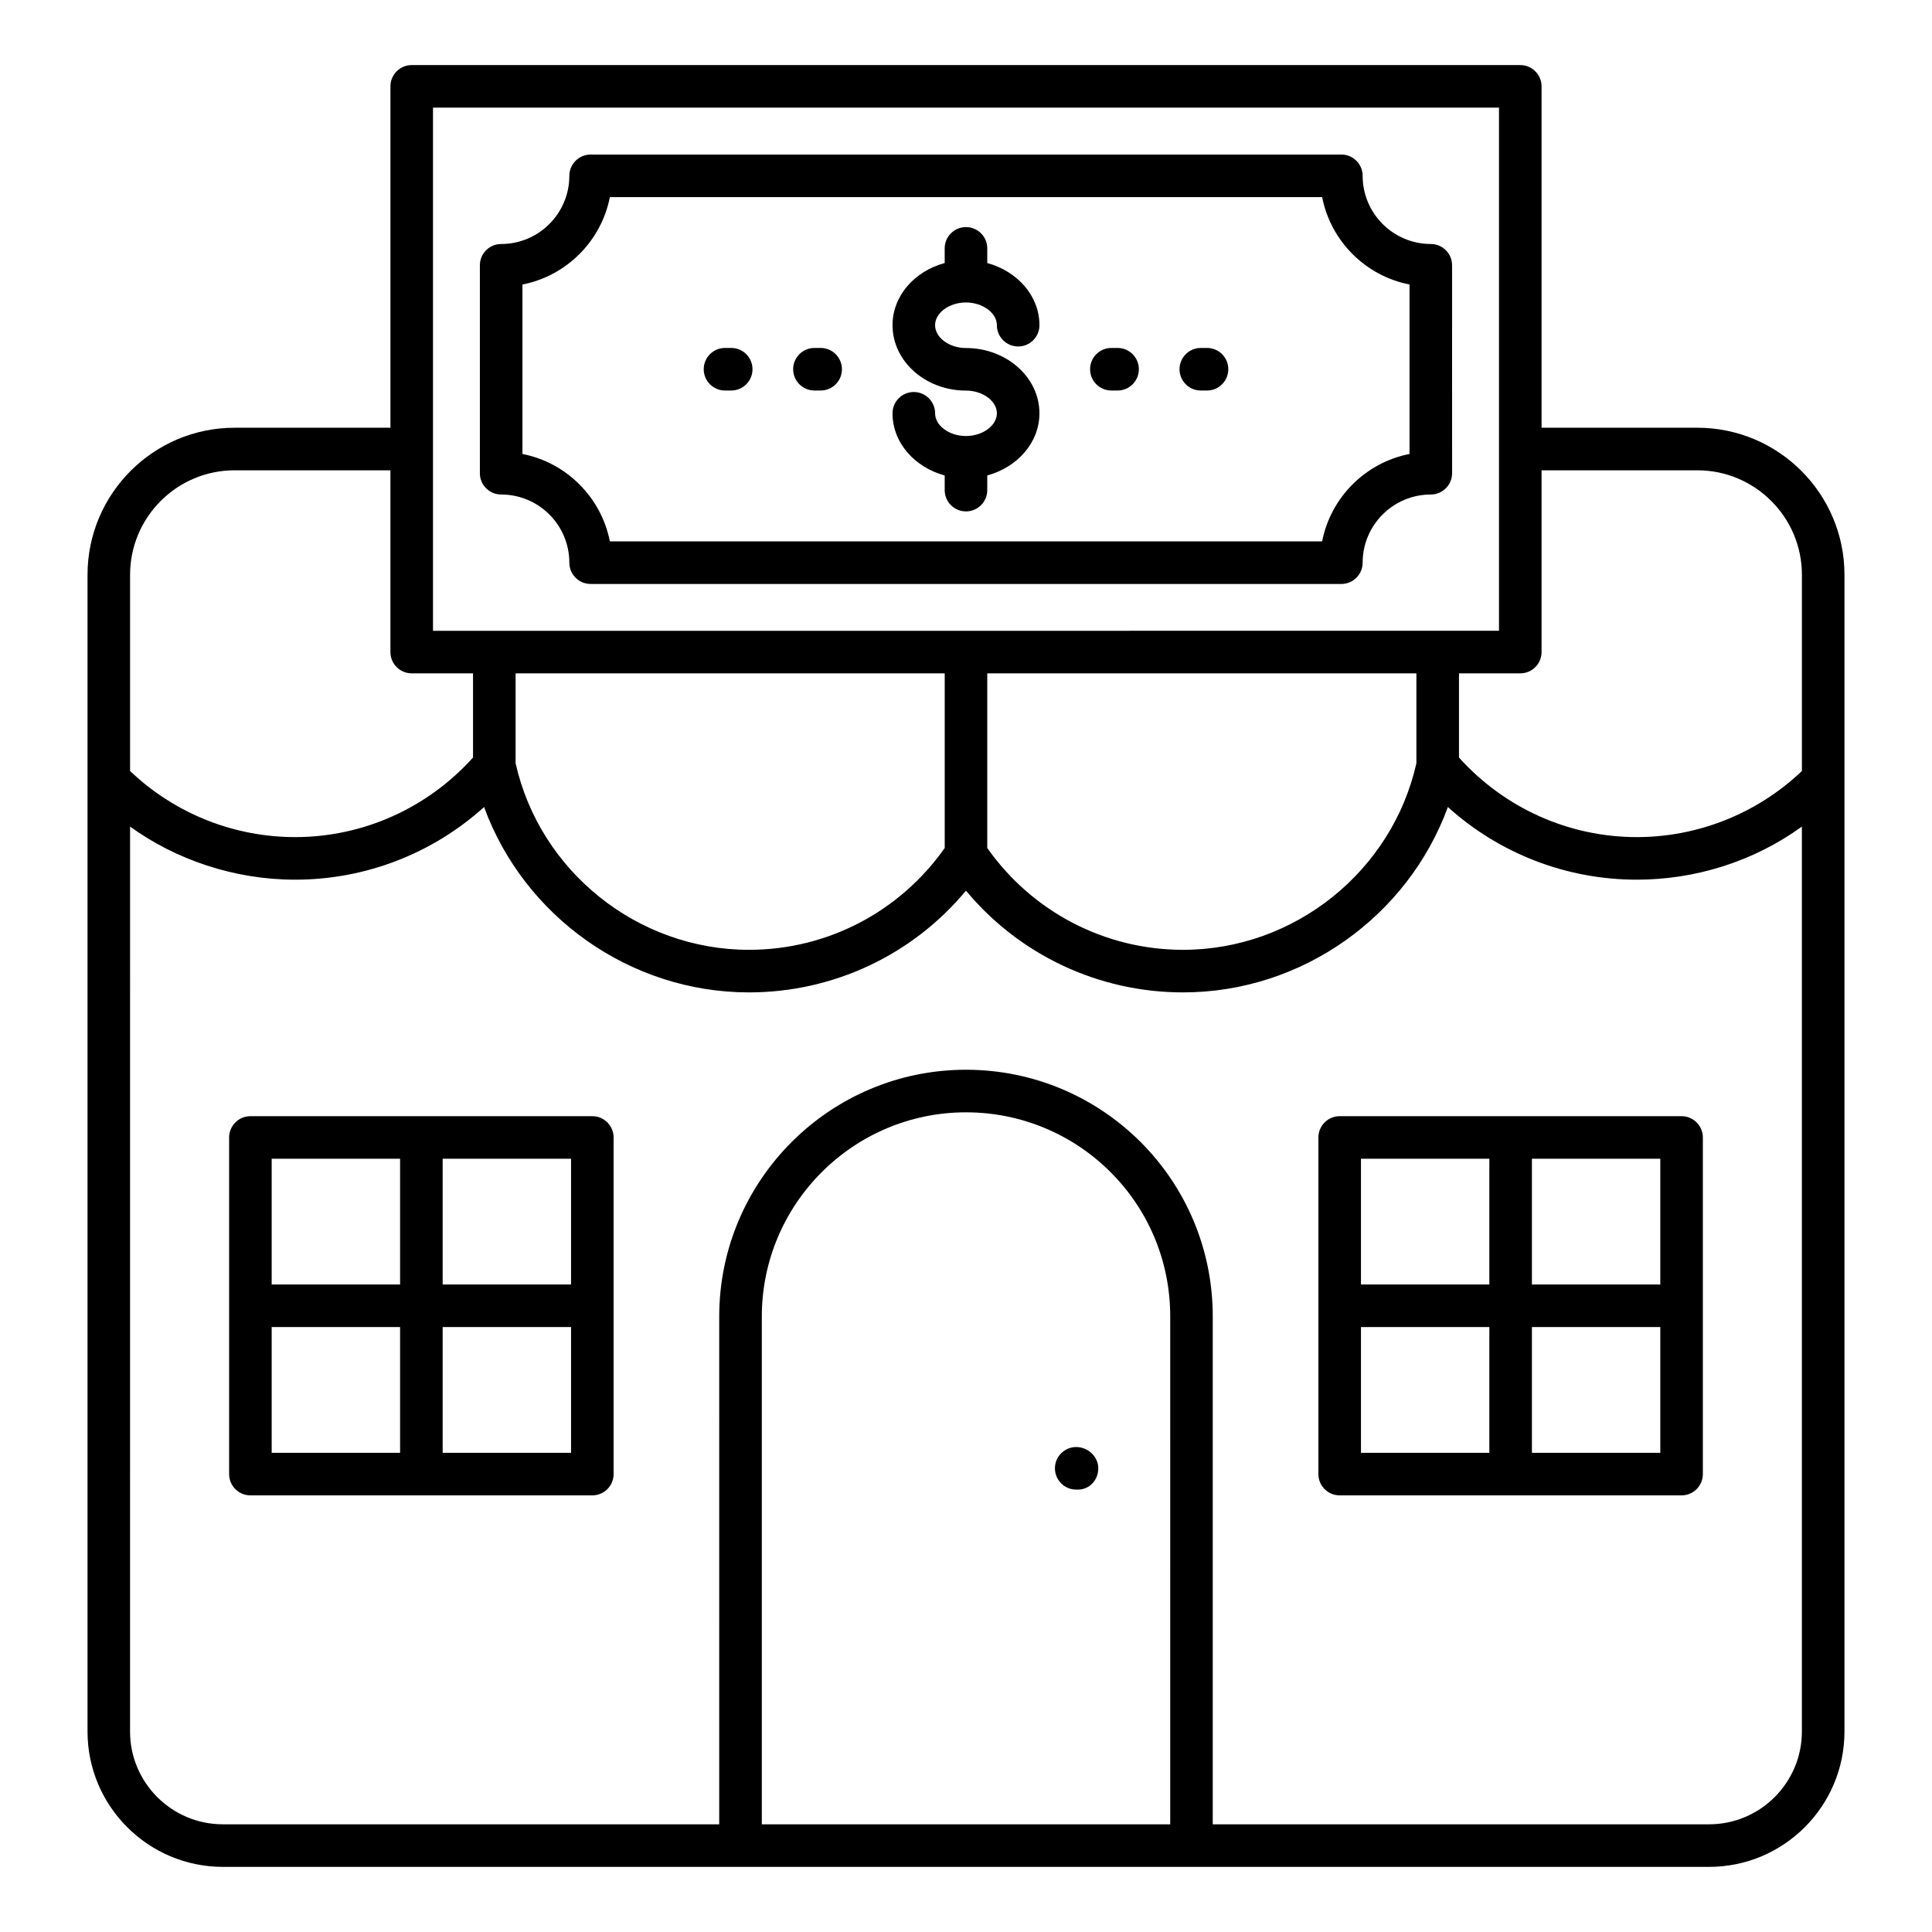 <?xml version="1.0" encoding="UTF-8"?>
<!-- Uploaded to: SVG Repo, www.svgrepo.com, Generator: SVG Repo Mixer Tools -->
<svg fill="#000000" width="800px" height="800px" version="1.1" viewBox="144 144 512 512" xmlns="http://www.w3.org/2000/svg">
 <g>
  <path d="m203.07 638.74h393.87c19.777 0 35.863-16.09 35.863-35.867v-306.54c0-21.492-17.484-38.977-38.977-38.977h-41.297v-90.469c0-3.113-2.527-5.641-5.641-5.641h-293.78c-3.113 0-5.641 2.527-5.641 5.641v90.469h-41.297c-21.492 0-38.977 17.484-38.977 38.977v306.54c0 19.781 16.086 35.867 35.871 35.867zm251.05-11.277h-108.23v-134.57c0-29.84 24.277-54.117 54.113-54.117 29.676 0 54.121 23.918 54.121 54.117zm98.41-310.66v-48.168h41.297c15.273 0 27.699 12.426 27.699 27.699v51.988c-12.215 11.629-28.07 17.52-43.742 17.52-18.051 0-35.086-7.695-47.137-21.082v-22.316h16.242c3.113 0 5.641-2.527 5.641-5.641zm-293.78-144.28h282.5v138.64l-282.5 0.004v-138.64zm260.61 149.92v23.828c-6.441 28.676-32.359 49.441-61.84 49.441-20.746 0-39.992-10.09-51.887-26.988v-46.281zm-125 0v46.285c-11.789 16.742-30.902 26.984-51.879 26.984-29.488 0-55.406-20.766-61.84-49.441v-23.828zm-215.89-26.109c0-15.273 12.426-27.699 27.699-27.699h41.297v48.168c0 3.113 2.527 5.641 5.641 5.641h16.25v22.312c-12.055 13.391-29.094 21.086-47.145 21.086-15.734 0-31.512-5.879-43.742-17.52zm0 66.719c12.035 8.703 27.488 14.07 43.742 14.07 18.645 0 36.414-6.918 50.074-19.25 10.59 28.977 38.668 49.121 70.188 49.121 22.41 0 43.391-9.949 57.52-26.957 14.137 17.008 35.117 26.957 57.527 26.957 31.512 0 59.59-20.145 70.18-49.121 13.66 12.332 31.43 19.25 50.074 19.25 15.227 0 30.719-4.648 43.742-14.066v239.81c0 13.559-11.031 24.59-24.586 24.59h-131.54v-134.57c0-36.348-29.418-65.395-65.398-65.395-36.055 0-65.391 29.336-65.391 65.395l-0.004 134.57h-131.54c-13.562 0-24.594-11.031-24.594-24.59z"/>
  <path d="m499.03 540.29h90.602c3.113 0 5.641-2.527 5.641-5.641v-89.207c0-3.113-2.527-5.641-5.641-5.641h-90.602c-3.113 0-5.641 2.527-5.641 5.641v89.207c0 3.113 2.527 5.641 5.641 5.641zm50.941-89.207h34.023v33.324h-34.023zm0 44.602h34.023v33.324h-34.023zm-45.301-44.602h34.023v33.324h-34.023zm0 44.602h34.023v33.324h-34.023z"/>
  <path d="m210.36 540.29h90.609c3.113 0 5.641-2.527 5.641-5.641v-89.207c0-3.113-2.527-5.641-5.641-5.641h-90.609c-3.113 0-5.641 2.527-5.641 5.641v89.207c0.004 3.113 2.527 5.641 5.641 5.641zm50.949-89.207h34.023v33.324h-34.023zm0 44.602h34.023v33.324h-34.023zm-45.309-44.602h34.027v33.324h-34.027zm0 44.602h34.027v33.324h-34.027z"/>
  <path d="m523.18 208.66c-9.957 0-18.066-8.102-18.066-18.066 0-3.113-2.527-5.641-5.641-5.641l-198.95 0.004c-3.113 0-5.641 2.527-5.641 5.641 0 9.961-8.105 18.066-18.07 18.066-3.113 0-5.641 2.527-5.641 5.641v55.105c0 3.113 2.527 5.641 5.641 5.641 9.965 0 18.07 8.102 18.07 18.066 0 3.113 2.527 5.641 5.641 5.641h198.95c3.113 0 5.641-2.527 5.641-5.641 0-9.961 8.105-18.066 18.066-18.066 3.113 0 5.641-2.527 5.641-5.641l-0.008-55.109c0-3.113-2.523-5.641-5.637-5.641zm-5.641 55.648c-11.668 2.281-20.879 11.496-23.16 23.16h-188.76c-2.285-11.664-11.5-20.879-23.168-23.16v-44.91c11.668-2.281 20.883-11.496 23.168-23.16h188.76c2.285 11.664 11.492 20.879 23.16 23.16z"/>
  <path d="m399.98 224.16c4.441 0 8.203 2.758 8.203 6.019 0 3.113 2.527 5.641 5.641 5.641s5.641-2.527 5.641-5.641c0-7.781-5.852-14.301-13.828-16.469l-0.004-3.891c0-3.113-2.527-5.641-5.641-5.641-3.113 0-5.641 2.527-5.641 5.641l0.004 3.883c-7.973 2.16-13.828 8.684-13.828 16.473 0 9.559 8.723 17.332 19.453 17.332 4.441 0 8.203 2.758 8.203 6.019 0 3.266-3.762 6.023-8.203 6.023-4.43 0-8.172-2.758-8.172-6.023 0-3.113-2.527-5.641-5.641-5.641s-5.641 2.527-5.641 5.641c0 7.789 5.852 14.316 13.828 16.477v3.883c0 3.113 2.527 5.641 5.641 5.641s5.641-2.527 5.641-5.641l-0.004-3.891c7.973-2.168 13.828-8.688 13.828-16.469 0-9.539-8.738-17.297-19.48-17.297-4.43 0-8.172-2.773-8.172-6.051 0-3.262 3.742-6.019 8.172-6.019z"/>
  <path d="m440.17 236.21h-1.645c-3.113 0-5.641 2.527-5.641 5.641s2.527 5.641 5.641 5.641h1.645c3.113 0 5.641-2.527 5.641-5.641-0.004-3.117-2.527-5.641-5.641-5.641z"/>
  <path d="m463.87 236.21h-1.645c-3.113 0-5.641 2.527-5.641 5.641s2.527 5.641 5.641 5.641h1.645c3.113 0 5.641-2.527 5.641-5.641 0-3.117-2.527-5.641-5.641-5.641z"/>
  <path d="m337.78 236.21h-1.645c-3.113 0-5.641 2.527-5.641 5.641s2.527 5.641 5.641 5.641h1.645c3.113 0 5.641-2.527 5.641-5.641 0-3.117-2.527-5.641-5.641-5.641z"/>
  <path d="m361.48 236.21h-1.645c-3.113 0-5.641 2.527-5.641 5.641s2.527 5.641 5.641 5.641h1.645c3.113 0 5.641-2.527 5.641-5.641-0.004-3.117-2.527-5.641-5.641-5.641z"/>
  <path d="m429.21 527.48c-3.113 0-5.641 2.527-5.641 5.641 0 3.113 2.527 5.641 5.641 5.641h0.418c3.113 0 5.426-2.527 5.426-5.641 0-3.113-2.731-5.641-5.844-5.641z"/>
 </g>
</svg>